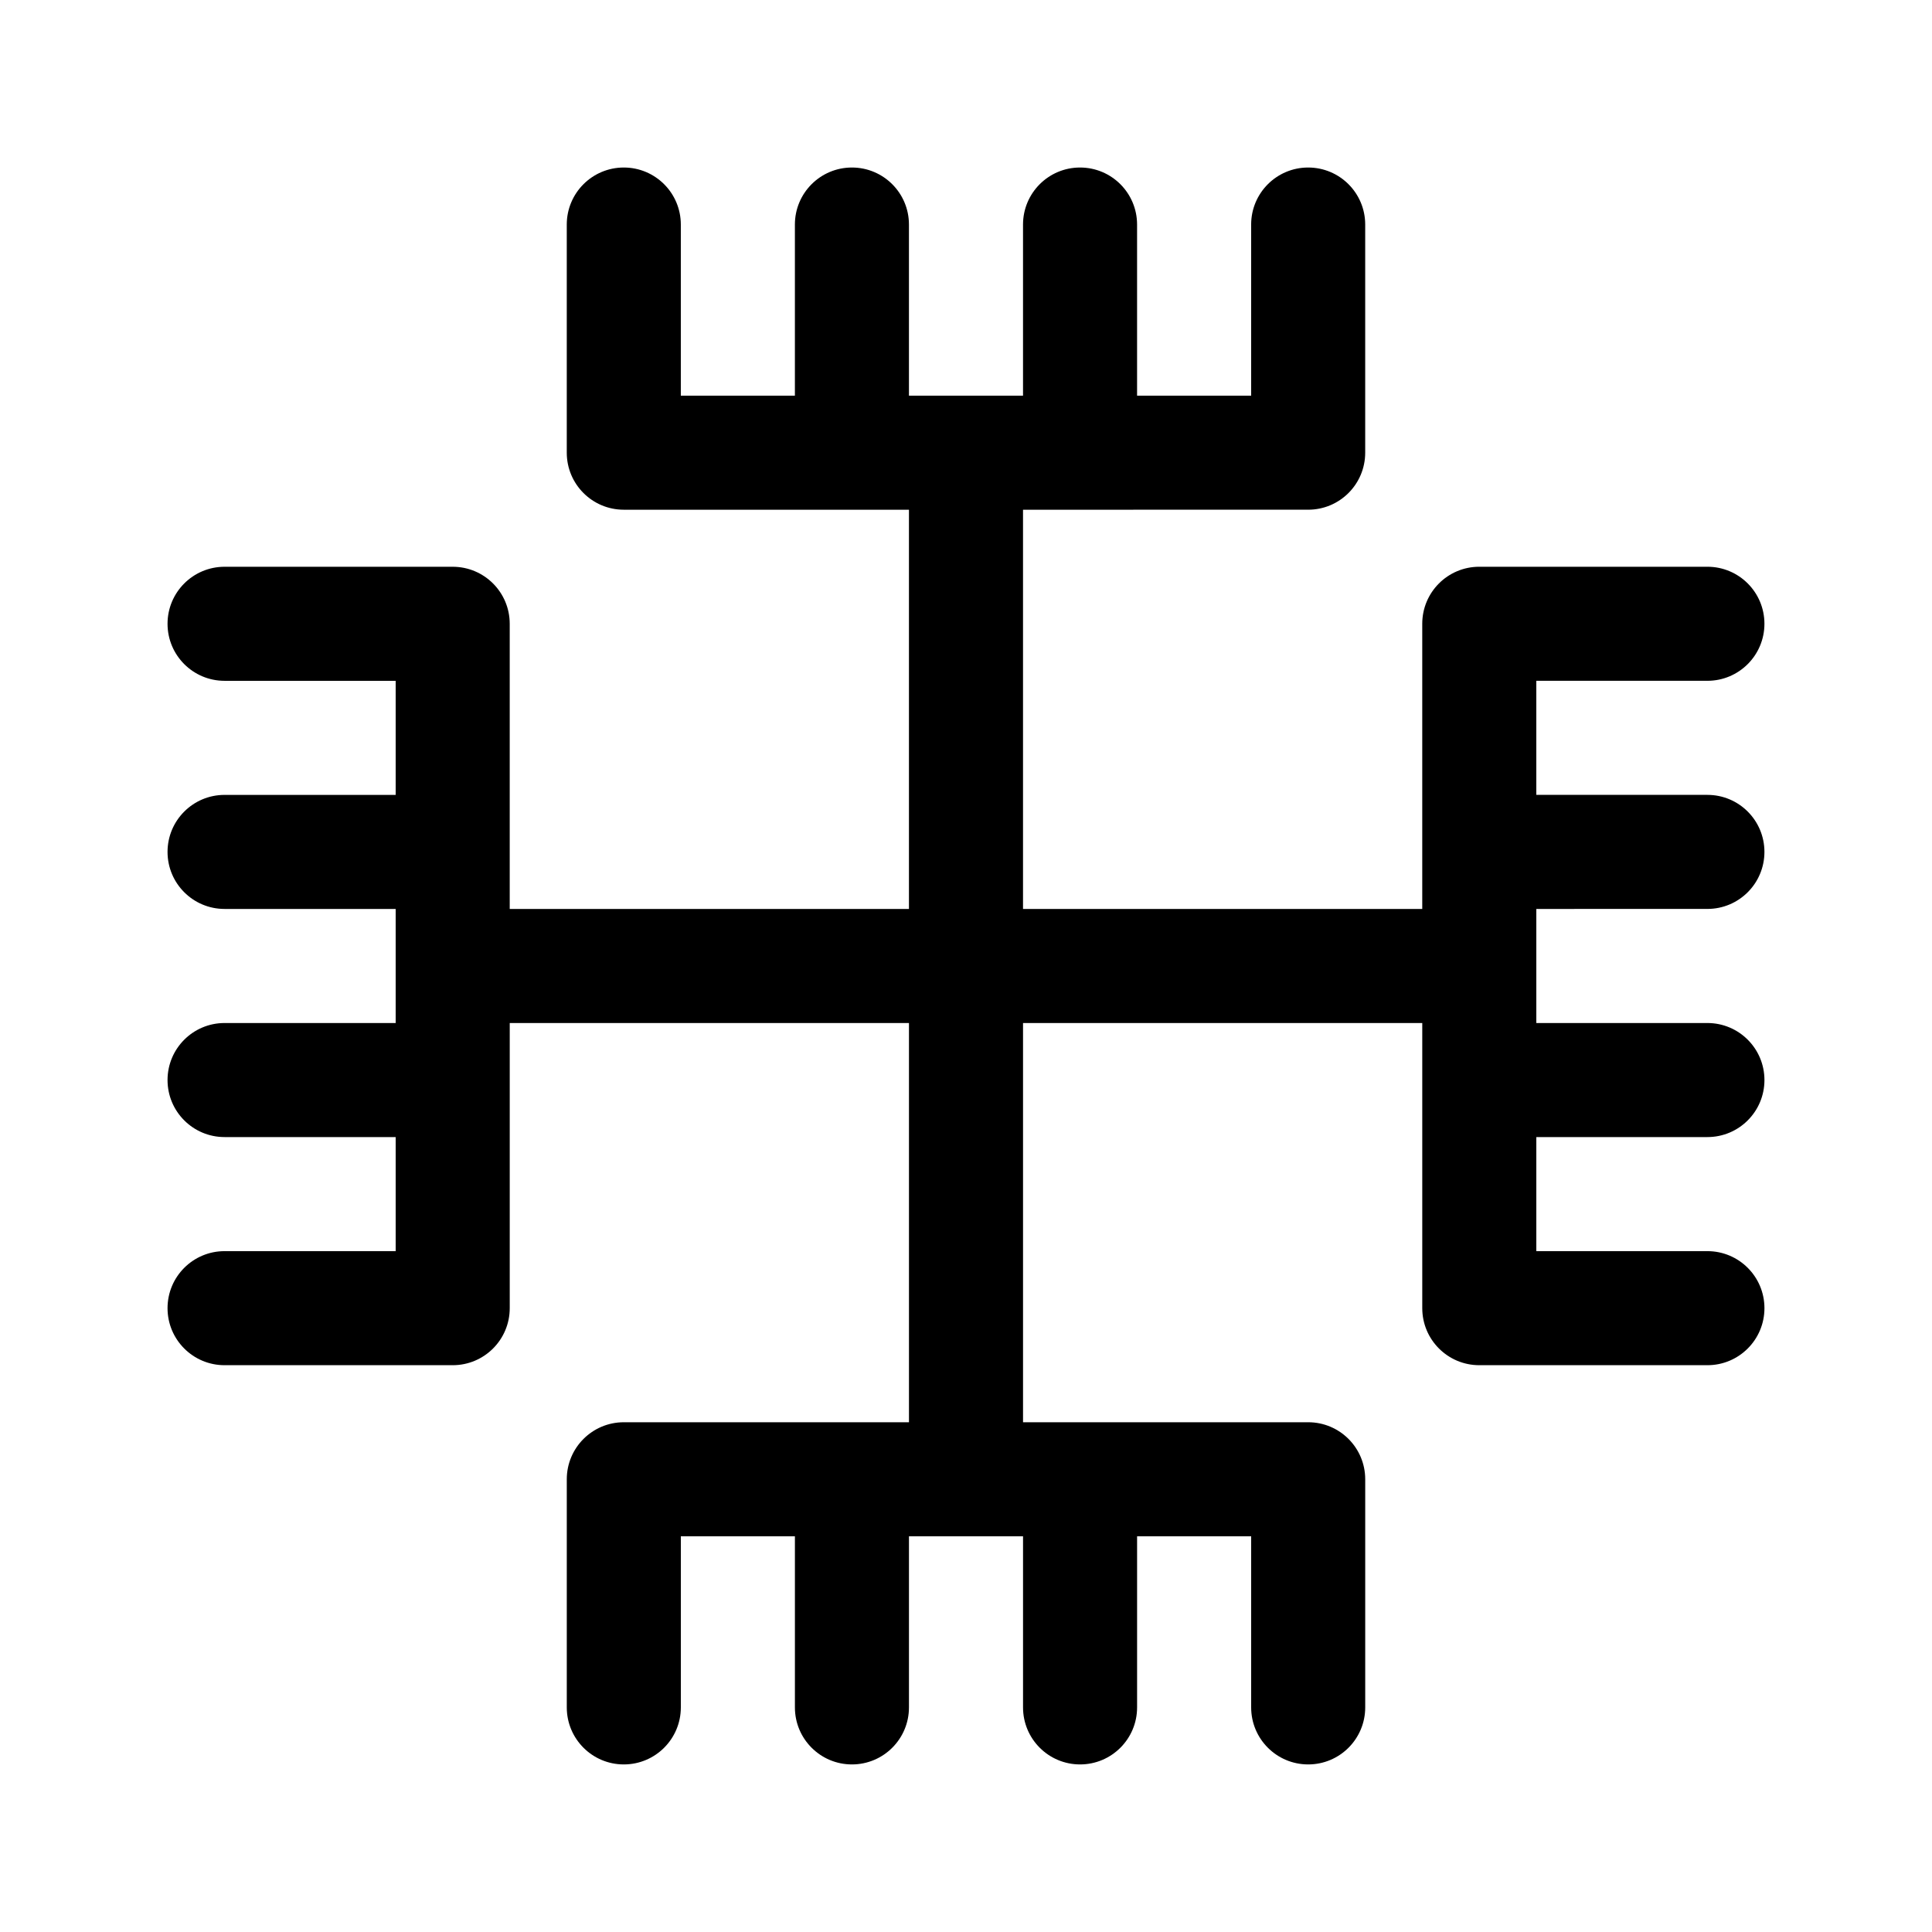 <?xml version="1.0" encoding="UTF-8"?>
<!-- Uploaded to: SVG Repo, www.svgrepo.com, Generator: SVG Repo Mixer Tools -->
<svg fill="#000000" width="800px" height="800px" version="1.1" viewBox="144 144 512 512" xmlns="http://www.w3.org/2000/svg">
 <path d="m551.14 384.88v30.23h45.344c8.352 0 15.113 6.766 15.113 15.113 0 8.348-6.762 15.113-15.113 15.113h-45.344v30.23h45.344c8.352 0 15.113 6.766 15.113 15.113s-6.762 15.113-15.113 15.113h-60.457c-8.352 0-15.113-6.766-15.113-15.113v-75.57h-105.8v105.8h75.57c8.352 0 15.113 6.766 15.113 15.113v60.457c0 8.348-6.762 15.113-15.113 15.113-8.352 0-15.113-6.766-15.113-15.113v-45.344h-30.23v45.344c0 8.348-6.762 15.113-15.113 15.113-8.352 0-15.113-6.766-15.113-15.113v-45.344h-30.23v45.344c0 8.348-6.762 15.113-15.113 15.113-8.352 0-15.113-6.766-15.113-15.113v-45.344h-30.23v45.344c0 8.348-6.762 15.113-15.113 15.113s-15.113-6.766-15.113-15.113v-60.457c0-8.348 6.762-15.113 15.113-15.113h75.57v-105.8h-105.8v75.57c0 8.348-6.762 15.113-15.113 15.113h-60.461c-8.352 0-15.113-6.766-15.113-15.113s6.762-15.113 15.113-15.113h45.344v-30.23h-45.344c-8.352 0-15.113-6.766-15.113-15.113 0-8.348 6.762-15.113 15.113-15.113h45.344v-30.23h-45.344c-8.352 0-15.113-6.766-15.113-15.113 0-8.348 6.762-15.113 15.113-15.113h45.344v-30.23h-45.344c-8.352 0-15.113-6.766-15.113-15.113s6.762-15.113 15.113-15.113h60.457c8.352 0 15.113 6.766 15.113 15.113v75.57h105.8v-105.8h-75.57c-8.352 0-15.113-6.766-15.113-15.113v-60.461c0-8.348 6.762-15.113 15.113-15.113s15.113 6.766 15.113 15.113v45.344h30.23v-45.344c0-8.348 6.762-15.113 15.113-15.113 8.352 0 15.113 6.766 15.113 15.113v45.344h30.23v-45.344c0-8.348 6.762-15.113 15.113-15.113 8.352 0 15.113 6.766 15.113 15.113v45.344h30.23v-45.344c0-8.348 6.762-15.113 15.113-15.113 8.352 0 15.113 6.766 15.113 15.113v60.457c0 8.348-6.762 15.113-15.113 15.113l-75.57 0.004v105.8h105.8v-75.574c0-8.348 6.762-15.113 15.113-15.113h60.457c8.352 0 15.113 6.766 15.113 15.113s-6.762 15.113-15.113 15.113h-45.344v30.23h45.344c8.352 0 15.113 6.766 15.113 15.113 0 8.348-6.762 15.113-15.113 15.113z"/>
</svg>